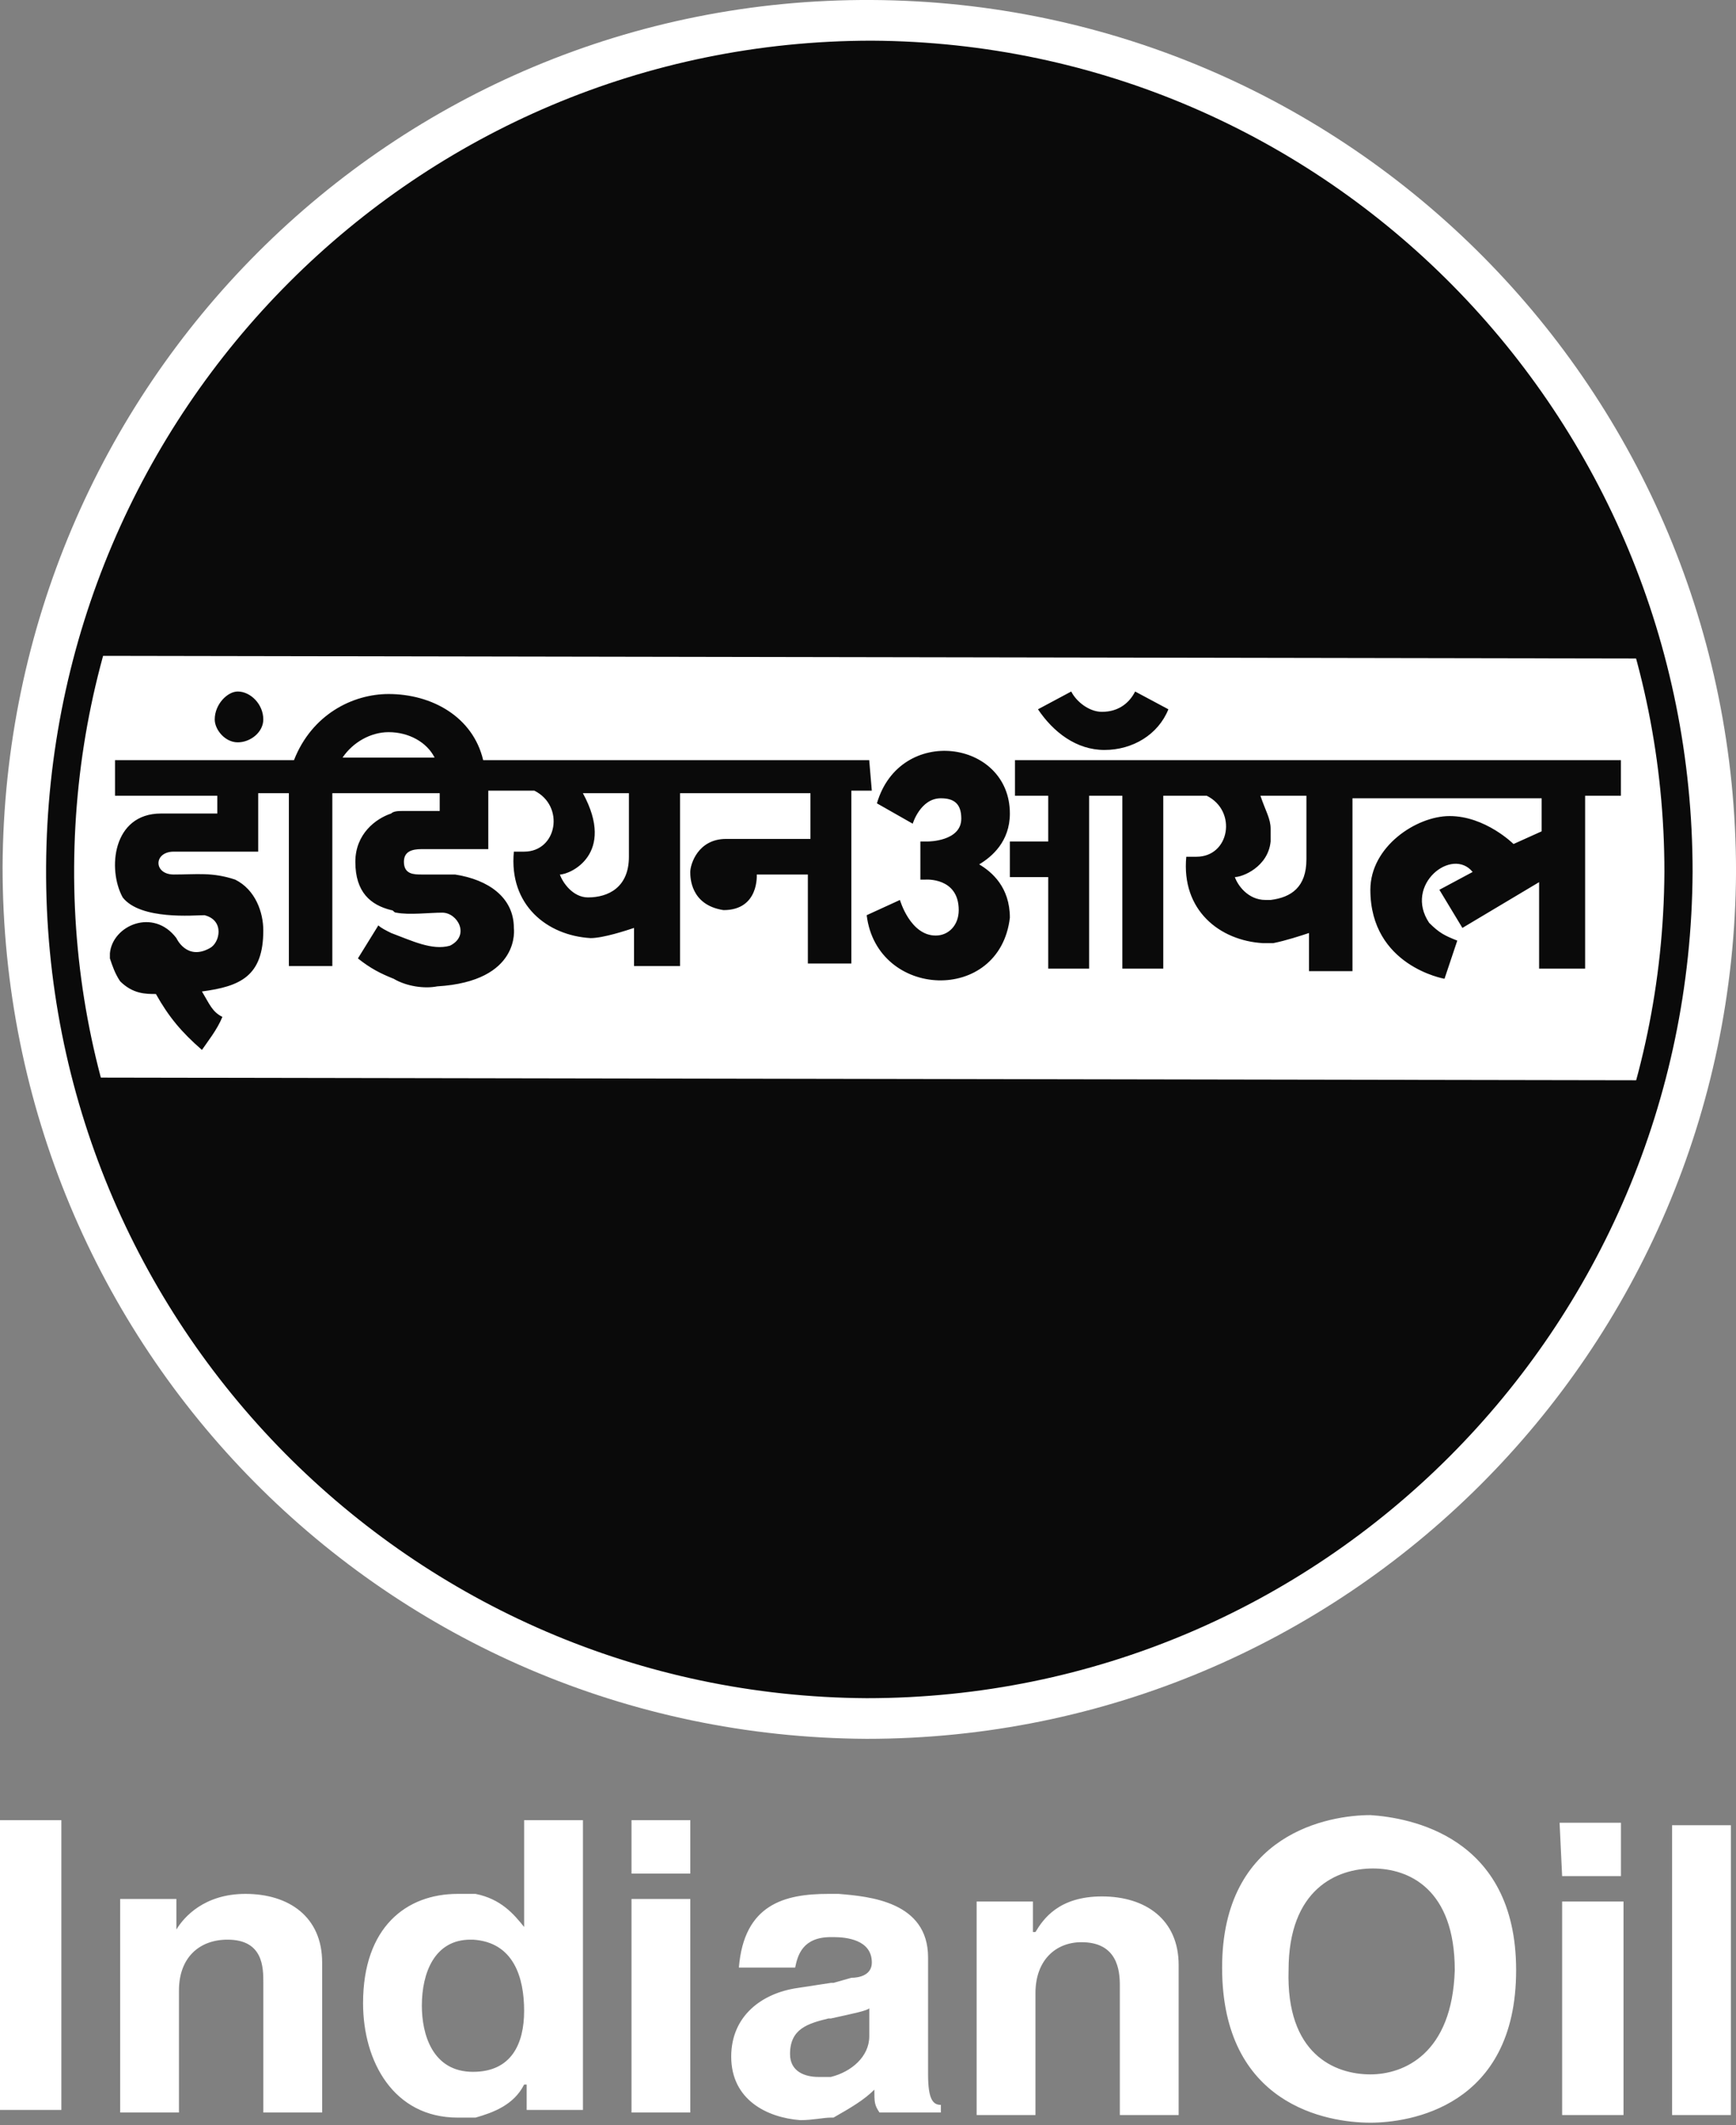 <?xml version="1.0" encoding="UTF-8"?>
<svg xmlns="http://www.w3.org/2000/svg" width="58" height="71" viewBox="0 0 58 71" fill="none">
  <rect x="0" y="0" width="58" height="71" fill="#808080" stroke="none"/>
  <path fill-rule="evenodd" clip-rule="evenodd" d="M52.191 70.66H54.242V63.526H52.191V70.66ZM52.191 62.677H54.156V60.894H52.106L52.191 62.677ZM55.864 70.66H57.829V60.978H55.864V70.66ZM45.785 69.301C44.589 69.301 42.966 68.622 43.051 65.819C43.051 63.102 44.675 62.422 45.87 62.422C47.066 62.422 48.604 63.102 48.604 65.819C48.518 68.622 46.895 69.301 45.785 69.301ZM45.785 60.639C44.418 60.639 40.831 61.233 40.831 65.734C40.831 70.32 44.333 70.915 45.785 70.915C47.066 70.915 50.654 70.405 50.654 65.819C50.654 61.318 47.066 60.724 45.785 60.639ZM21.099 62.592H23.063V60.809H21.099V62.592ZM21.099 70.575H23.063V63.441H21.099V70.575ZM36.816 63.356C35.364 63.356 34.851 64.121 34.595 64.545H34.51V63.526H32.63V70.66H34.595V66.584C34.595 65.48 35.278 64.885 36.133 64.885C37.328 64.885 37.414 65.819 37.414 66.329V70.66H39.379V65.649C39.379 64.121 38.268 63.356 36.816 63.356ZM29.043 68.027C29.043 68.707 28.445 69.216 27.761 69.386H27.334C26.907 69.386 26.395 69.216 26.395 68.622C26.395 67.773 26.993 67.603 27.676 67.433H27.761C28.53 67.263 28.957 67.178 29.043 67.093V68.027ZM31.007 69.301V65.395C31.007 63.526 29.043 63.356 28.018 63.271H27.676C26.224 63.271 24.857 63.611 24.686 65.734H26.566C26.651 65.31 26.822 64.715 27.761 64.715H27.847C28.274 64.715 29.128 64.8 29.128 65.564C29.128 65.989 28.701 66.074 28.445 66.074L27.847 66.244H27.761L26.651 66.414C25.455 66.584 24.43 67.348 24.43 68.707C24.43 70.151 25.626 70.745 26.736 70.83C27.163 70.83 27.505 70.745 27.761 70.745H27.847C28.445 70.405 28.872 70.151 29.213 69.811C29.213 70.236 29.214 70.32 29.384 70.575H31.434V70.32C31.178 70.32 31.007 70.151 31.007 69.301ZM0 70.49H2.05V60.809H0V70.49ZM8.2 63.271C6.834 63.271 6.15 64.036 5.894 64.46V63.441H4.015V70.575H5.979V66.499C5.979 65.395 6.663 64.8 7.602 64.8C8.798 64.8 8.798 65.734 8.798 66.244V70.575H10.763V65.564C10.763 64.036 9.652 63.271 8.2 63.271ZM15.803 69.216C14.436 69.216 14.094 67.942 14.094 67.008C14.094 65.904 14.521 64.8 15.717 64.8H15.803C17.169 64.885 17.511 66.074 17.511 67.178C17.511 68.282 17.084 69.216 15.803 69.216ZM17.511 64.376C17.169 63.951 16.742 63.441 15.888 63.271H15.29C13.582 63.271 12.13 64.376 12.13 66.923C12.13 68.877 13.155 70.745 15.29 70.745H15.888C16.486 70.575 17.169 70.32 17.511 69.641H17.596V70.49H19.476V60.809H17.511V64.376Z" fill="white"></path>
  <path fill-rule="evenodd" clip-rule="evenodd" d="M58.001 29.131C57.915 45.182 44.931 58.091 28.958 58.091C12.899 58.006 0.086 45.012 0.086 28.961C0.171 12.909 13.07 -0.085 29.129 0C45.102 0.085 58.001 13.079 58.001 29.131Z" fill="white"></path>
  <path fill-rule="evenodd" clip-rule="evenodd" d="M56.55 29.131C56.464 44.418 44.164 56.733 28.959 56.733C13.755 56.648 1.454 44.248 1.54 28.961C1.625 13.674 13.925 1.359 29.13 1.359C44.335 1.444 56.55 13.844 56.55 29.131Z" fill="#0A0A0A"></path>
  <path fill-rule="evenodd" clip-rule="evenodd" d="M55.608 29.13C55.523 43.908 43.649 55.798 28.957 55.798C14.265 55.713 2.392 43.738 2.477 28.96C2.562 14.183 14.436 2.293 29.128 2.293C43.82 2.378 55.608 14.353 55.608 29.13Z" fill="white"></path>
  <path fill-rule="evenodd" clip-rule="evenodd" d="M55 22C51.722 10.52 41.358 2 29.044 2C16.819 2 6.366 10.341 3 21.91L55 22Z" fill="#0A0A0A"></path>
  <path fill-rule="evenodd" clip-rule="evenodd" d="M3 36C6.272 47.532 16.619 56 28.912 56C41.204 56 51.639 47.712 55 36.09L3 36Z" fill="#0A0A0A"></path>
  <path fill-rule="evenodd" clip-rule="evenodd" d="M36.9 25.055C37.84 25.055 38.694 24.545 39.036 23.696L37.925 23.102C37.754 23.441 37.413 23.781 36.815 23.781C36.388 23.781 35.961 23.441 35.79 23.102L34.679 23.696C35.192 24.46 35.961 25.055 36.9 25.055ZM43.648 28.707C43.648 29.641 43.136 29.981 42.452 30.066H42.282C41.684 30.066 41.342 29.556 41.257 29.301C41.513 29.301 42.367 28.962 42.452 28.112V27.688C42.452 27.348 42.282 27.093 42.111 26.584H43.648V28.707ZM45.955 25.395H33.91V26.584H35.021V28.112H33.74V29.301H35.021V32.359H36.388V26.584H37.498V32.359H38.865V26.584H40.317C41.342 27.093 41.086 28.622 39.975 28.622H39.634C39.463 30.405 40.744 31.424 42.196 31.509H42.538C42.965 31.424 43.477 31.255 43.734 31.17V32.444H45.186V26.669H51.507V27.773L50.567 28.197C50.567 28.197 49.628 27.263 48.432 27.263C47.321 27.263 45.784 28.282 45.784 29.726C45.784 32.274 48.261 32.699 48.261 32.699L48.688 31.424C48.261 31.255 48.09 31.17 47.748 30.83C46.894 29.556 48.517 28.282 49.201 29.131L48.09 29.726L48.859 31L51.422 29.471V32.359H52.959V26.584H54.155V25.395H45.955ZM32.715 28.877C33.142 29.131 33.74 29.641 33.74 30.66C33.398 33.548 29.298 33.378 28.956 30.575L30.067 30.066C30.067 30.066 30.408 31.255 31.262 31.255C31.689 31.255 32.031 30.915 32.031 30.405C32.031 29.301 30.921 29.386 30.921 29.386H30.75V28.112H31.006C31.006 28.112 32.117 28.112 32.117 27.348C32.117 26.838 31.86 26.669 31.433 26.669C30.75 26.669 30.494 27.518 30.494 27.518L29.298 26.838C30.067 24.206 33.74 24.715 33.74 27.178C33.74 28.112 33.142 28.622 32.715 28.877ZM21.012 28.622C21.012 29.641 20.329 29.981 19.645 29.981C19.133 29.981 18.791 29.471 18.706 29.216C19.047 29.216 20.585 28.537 19.474 26.499H21.012V28.622ZM12.983 25.31H11.445C11.787 24.8 12.385 24.46 12.983 24.46C13.666 24.46 14.264 24.8 14.52 25.31H12.983ZM29.041 25.395H16.143C15.802 23.951 14.435 23.186 12.983 23.186C11.787 23.186 10.42 23.866 9.822 25.395H3.843V26.584H7.26V27.178H5.38C3.757 27.178 3.586 29.047 4.099 29.981C4.697 30.745 6.491 30.575 6.832 30.575C7.516 30.745 7.345 31.509 7.003 31.679C6.234 32.104 5.893 31.34 5.893 31.34C5.124 30.32 3.757 30.915 3.672 31.849V32.019C3.757 32.274 3.843 32.529 4.014 32.783C4.441 33.208 4.868 33.208 5.209 33.208C5.637 33.972 6.064 34.482 6.747 35.076C6.918 34.822 7.26 34.397 7.43 33.972C7.089 33.803 7.003 33.548 6.747 33.123C8.028 32.953 8.797 32.614 8.797 31.085C8.797 30.49 8.541 29.726 7.857 29.386C7.089 29.131 6.576 29.216 5.807 29.216C5.124 29.216 5.124 28.452 5.807 28.452H8.626V26.499H9.651V32.274H11.103V26.499H14.691V27.093H13.495C13.324 27.093 13.153 27.093 13.068 27.178C12.556 27.348 11.872 27.858 11.872 28.792C11.872 29.811 12.385 30.235 13.068 30.405C13.153 30.405 13.153 30.49 13.239 30.49C13.666 30.575 14.349 30.49 14.776 30.49C15.289 30.49 15.716 31.255 15.033 31.594C14.435 31.764 13.751 31.424 13.068 31.17C12.897 31.085 12.726 31 12.641 30.915L11.958 32.019C12.385 32.359 12.726 32.529 13.153 32.699C13.581 32.953 14.178 33.038 14.606 32.953C17.424 32.783 17.168 31 17.168 31C17.168 29.981 16.314 29.386 15.204 29.216H14.093C13.837 29.216 13.495 29.216 13.495 28.792C13.495 28.452 13.751 28.367 14.093 28.367H16.314V26.414H17.852C18.877 26.923 18.62 28.452 17.51 28.452H17.168C16.997 30.235 18.279 31.255 19.731 31.34C20.158 31.34 20.927 31.085 21.183 31V32.274H22.721V26.499H27.077V28.027H24.258C23.318 28.027 23.062 28.877 23.062 29.131C23.062 29.301 23.062 30.235 24.173 30.405C25.369 30.405 25.283 29.216 25.283 29.216H26.991V32.189H28.444V26.414H29.127L29.041 25.395ZM7.943 24.8C7.516 24.8 7.174 24.375 7.174 24.036C7.174 23.526 7.601 23.102 7.943 23.102C8.37 23.102 8.797 23.526 8.797 24.036C8.797 24.46 8.37 24.8 7.943 24.8Z" fill="#0A0A0A"></path>
</svg>
